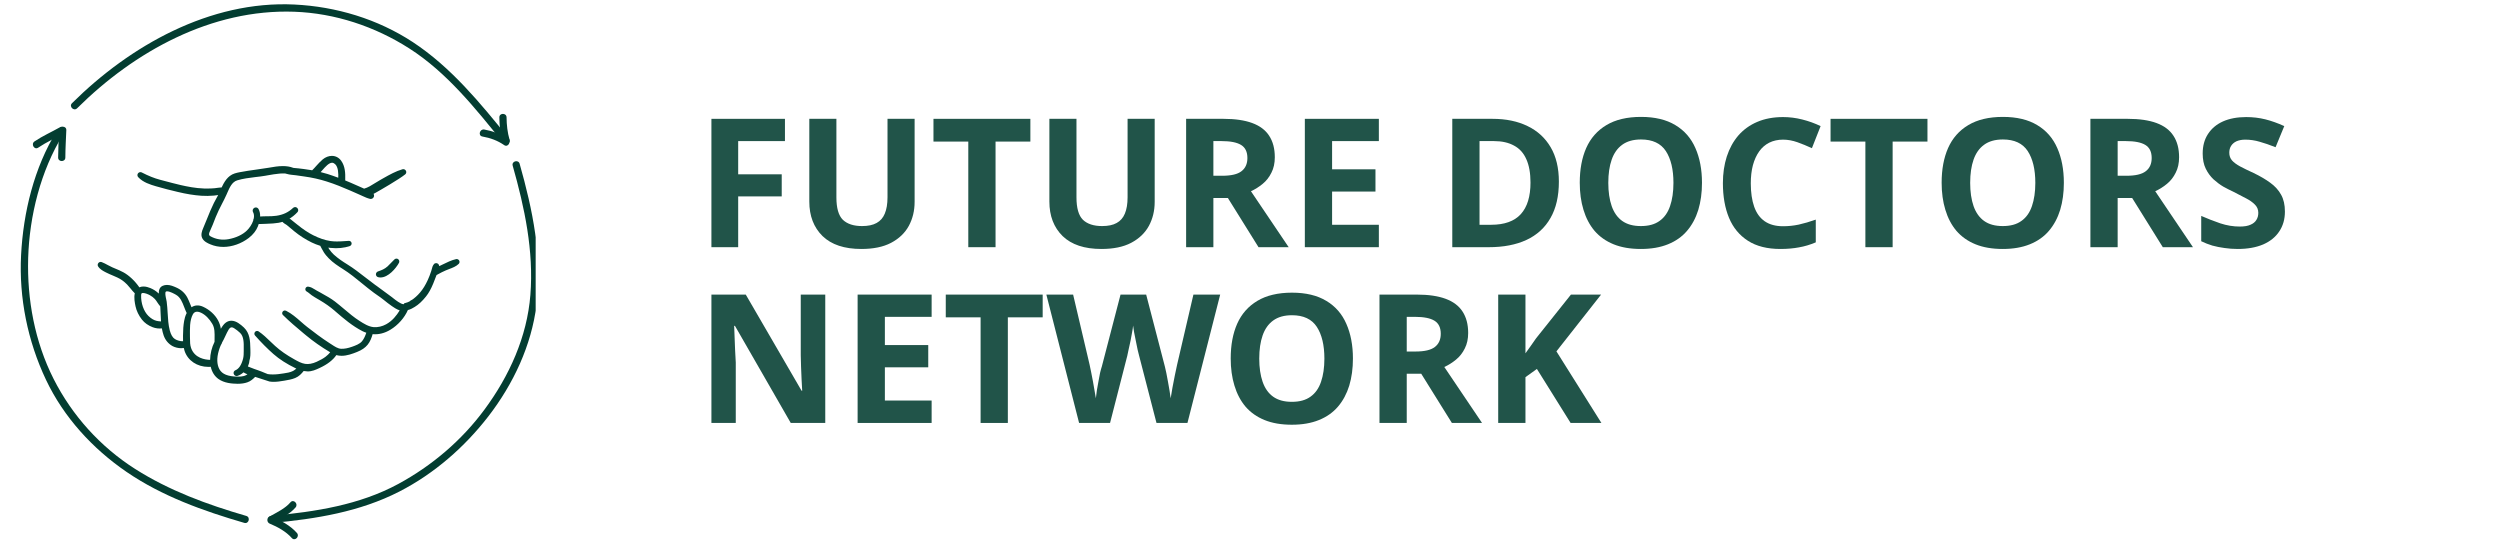 <?xml version="1.0" encoding="UTF-8"?>
<svg xmlns="http://www.w3.org/2000/svg" xmlns:xlink="http://www.w3.org/1999/xlink" width="323" zoomAndPan="magnify" viewBox="0 0 242.25 54" height="72" preserveAspectRatio="xMidYMid meet" version="1.0">
  <defs>
    <filter x="0%" y="0%" width="100%" height="100%" id="8a256e7a1d">
      <feColorMatrix values="0 0 0 0 1 0 0 0 0 1 0 0 0 0 1 0 0 0 1 0" color-interpolation-filters="sRGB"></feColorMatrix>
    </filter>
    <g></g>
    <mask id="8d4b945ed0">
      <g filter="url(#8a256e7a1d)">
        <rect x="-24.225" width="290.7" fill="#000000" y="-5.4" height="64.8" fill-opacity="0.88"></rect>
      </g>
    </mask>
    <clipPath id="bc49e864fc">
      <rect x="0" width="156" y="0" height="42"></rect>
    </clipPath>
    <clipPath id="ff7ecc9cec">
      <path d="M 25.949 15.512 L 51.906 15.512 L 51.906 50.738 L 25.949 50.738 Z M 25.949 15.512 " clip-rule="nonzero"></path>
    </clipPath>
    <clipPath id="8758ea5ed2">
      <path d="M 25.812 50 L 28.941 50 L 28.941 52.25 L 25.812 52.25 Z M 25.812 50 " clip-rule="nonzero"></path>
    </clipPath>
    <clipPath id="5ce30352f4">
      <path d="M 13 15.105 L 40 15.105 L 40 24 L 13 24 Z M 13 15.105 " clip-rule="nonzero"></path>
    </clipPath>
    <clipPath id="e1ac5d5c63">
      <path d="M 9.402 21 L 44.75 21 L 44.75 37 L 9.402 37 Z M 9.402 21 " clip-rule="nonzero"></path>
    </clipPath>
    <clipPath id="7d1d3eeb3e">
      <path d="M 9.402 20 L 44.75 20 L 44.75 37.199 L 9.402 37.199 Z M 9.402 20 " clip-rule="nonzero"></path>
    </clipPath>
  </defs>
  <g mask="url(#8d4b945ed0)">
    <g transform="matrix(1, 0, 0, 1, 67, 5)">
      <g clip-path="url(#bc49e864fc)">
        <g fill="#033d31" fill-opacity="1">
          <g transform="translate(0.374, 18.953)">
            <g>
              <path d="M 4.156 0 L 1.562 0 L 1.562 -12.438 L 8.688 -12.438 L 8.688 -10.281 L 4.156 -10.281 L 4.156 -7.062 L 8.375 -7.062 L 8.375 -4.922 L 4.156 -4.922 Z M 4.156 0 "></path>
            </g>
          </g>
        </g>
        <g fill="#033d31" fill-opacity="1">
          <g transform="translate(9.938, 18.953)">
            <g>
              <path d="M 11.688 -12.438 L 11.688 -4.391 C 11.688 -3.535 11.5 -2.758 11.125 -2.062 C 10.75 -1.375 10.176 -0.828 9.406 -0.422 C 8.645 -0.023 7.688 0.172 6.531 0.172 C 4.883 0.172 3.629 -0.242 2.766 -1.078 C 1.91 -1.922 1.484 -3.035 1.484 -4.422 L 1.484 -12.438 L 4.109 -12.438 L 4.109 -4.828 C 4.109 -3.797 4.316 -3.07 4.734 -2.656 C 5.16 -2.25 5.781 -2.047 6.594 -2.047 C 7.176 -2.047 7.645 -2.145 8 -2.344 C 8.363 -2.539 8.629 -2.844 8.797 -3.25 C 8.973 -3.664 9.062 -4.195 9.062 -4.844 L 9.062 -12.438 Z M 11.688 -12.438 "></path>
            </g>
          </g>
        </g>
        <g fill="#033d31" fill-opacity="1">
          <g transform="translate(23.109, 18.953)">
            <g>
              <path d="M 6.359 0 L 3.719 0 L 3.719 -10.234 L 0.344 -10.234 L 0.344 -12.438 L 9.734 -12.438 L 9.734 -10.234 L 6.359 -10.234 Z M 6.359 0 "></path>
            </g>
          </g>
        </g>
        <g fill="#033d31" fill-opacity="1">
          <g transform="translate(33.201, 18.953)">
            <g>
              <path d="M 11.688 -12.438 L 11.688 -4.391 C 11.688 -3.535 11.5 -2.758 11.125 -2.062 C 10.75 -1.375 10.176 -0.828 9.406 -0.422 C 8.645 -0.023 7.688 0.172 6.531 0.172 C 4.883 0.172 3.629 -0.242 2.766 -1.078 C 1.91 -1.922 1.484 -3.035 1.484 -4.422 L 1.484 -12.438 L 4.109 -12.438 L 4.109 -4.828 C 4.109 -3.797 4.316 -3.07 4.734 -2.656 C 5.16 -2.25 5.781 -2.047 6.594 -2.047 C 7.176 -2.047 7.645 -2.145 8 -2.344 C 8.363 -2.539 8.629 -2.844 8.797 -3.25 C 8.973 -3.664 9.062 -4.195 9.062 -4.844 L 9.062 -12.438 Z M 11.688 -12.438 "></path>
            </g>
          </g>
        </g>
        <g fill="#033d31" fill-opacity="1">
          <g transform="translate(46.373, 18.953)">
            <g>
              <path d="M 5.188 -12.438 C 6.312 -12.438 7.238 -12.301 7.969 -12.031 C 8.707 -11.758 9.254 -11.348 9.609 -10.797 C 9.973 -10.242 10.156 -9.551 10.156 -8.719 C 10.156 -8.145 10.047 -7.645 9.828 -7.219 C 9.617 -6.789 9.336 -6.43 8.984 -6.141 C 8.629 -5.848 8.25 -5.609 7.844 -5.422 L 11.5 0 L 8.578 0 L 5.609 -4.766 L 4.203 -4.766 L 4.203 0 L 1.562 0 L 1.562 -12.438 Z M 5 -10.281 L 4.203 -10.281 L 4.203 -6.922 L 5.047 -6.922 C 5.922 -6.922 6.547 -7.066 6.922 -7.359 C 7.305 -7.648 7.5 -8.078 7.5 -8.641 C 7.5 -9.234 7.297 -9.656 6.891 -9.906 C 6.484 -10.156 5.852 -10.281 5 -10.281 Z M 5 -10.281 "></path>
            </g>
          </g>
        </g>
        <g fill="#033d31" fill-opacity="1">
          <g transform="translate(57.877, 18.953)">
            <g>
              <path d="M 8.734 0 L 1.562 0 L 1.562 -12.438 L 8.734 -12.438 L 8.734 -10.281 L 4.203 -10.281 L 4.203 -7.547 L 8.406 -7.547 L 8.406 -5.391 L 4.203 -5.391 L 4.203 -2.172 L 8.734 -2.172 Z M 8.734 0 "></path>
            </g>
          </g>
        </g>
        <g fill="#033d31" fill-opacity="1">
          <g transform="translate(67.637, 18.953)">
            <g></g>
          </g>
        </g>
        <g fill="#033d31" fill-opacity="1">
          <g transform="translate(72.164, 18.953)">
            <g>
              <path d="M 11.891 -6.344 C 11.891 -4.938 11.617 -3.766 11.078 -2.828 C 10.547 -1.891 9.77 -1.18 8.75 -0.703 C 7.738 -0.234 6.52 0 5.094 0 L 1.562 0 L 1.562 -12.438 L 5.469 -12.438 C 6.77 -12.438 7.898 -12.203 8.859 -11.734 C 9.816 -11.273 10.562 -10.594 11.094 -9.688 C 11.625 -8.789 11.891 -7.676 11.891 -6.344 Z M 9.141 -6.266 C 9.141 -7.18 9.004 -7.938 8.734 -8.531 C 8.473 -9.125 8.078 -9.562 7.547 -9.844 C 7.023 -10.133 6.379 -10.281 5.609 -10.281 L 4.203 -10.281 L 4.203 -2.172 L 5.328 -2.172 C 6.617 -2.172 7.578 -2.516 8.203 -3.203 C 8.828 -3.891 9.141 -4.91 9.141 -6.266 Z M 9.141 -6.266 "></path>
            </g>
          </g>
        </g>
        <g fill="#033d31" fill-opacity="1">
          <g transform="translate(85.063, 18.953)">
            <g>
              <path d="M 12.859 -6.234 C 12.859 -5.273 12.738 -4.398 12.5 -3.609 C 12.258 -2.828 11.895 -2.148 11.406 -1.578 C 10.926 -1.016 10.312 -0.582 9.562 -0.281 C 8.82 0.02 7.945 0.172 6.938 0.172 C 5.914 0.172 5.035 0.02 4.297 -0.281 C 3.555 -0.582 2.941 -1.016 2.453 -1.578 C 1.973 -2.148 1.613 -2.832 1.375 -3.625 C 1.133 -4.414 1.016 -5.289 1.016 -6.25 C 1.016 -7.539 1.223 -8.66 1.641 -9.609 C 2.066 -10.566 2.719 -11.305 3.594 -11.828 C 4.477 -12.359 5.598 -12.625 6.953 -12.625 C 8.297 -12.625 9.406 -12.359 10.281 -11.828 C 11.156 -11.305 11.801 -10.566 12.219 -9.609 C 12.645 -8.648 12.859 -7.523 12.859 -6.234 Z M 3.781 -6.234 C 3.781 -5.367 3.891 -4.617 4.109 -3.984 C 4.328 -3.359 4.664 -2.879 5.125 -2.547 C 5.594 -2.211 6.195 -2.047 6.938 -2.047 C 7.688 -2.047 8.289 -2.211 8.75 -2.547 C 9.219 -2.879 9.555 -3.359 9.766 -3.984 C 9.984 -4.617 10.094 -5.367 10.094 -6.234 C 10.094 -7.535 9.848 -8.562 9.359 -9.312 C 8.867 -10.062 8.066 -10.438 6.953 -10.438 C 6.203 -10.438 5.594 -10.266 5.125 -9.922 C 4.664 -9.586 4.328 -9.109 4.109 -8.484 C 3.891 -7.859 3.781 -7.109 3.781 -6.234 Z M 3.781 -6.234 "></path>
            </g>
          </g>
        </g>
        <g fill="#033d31" fill-opacity="1">
          <g transform="translate(98.933, 18.953)">
            <g>
              <path d="M 6.844 -10.422 C 6.344 -10.422 5.895 -10.32 5.5 -10.125 C 5.113 -9.926 4.789 -9.645 4.531 -9.281 C 4.27 -8.914 4.066 -8.469 3.922 -7.938 C 3.785 -7.414 3.719 -6.832 3.719 -6.188 C 3.719 -5.301 3.828 -4.547 4.047 -3.922 C 4.266 -3.305 4.602 -2.836 5.062 -2.516 C 5.531 -2.191 6.125 -2.031 6.844 -2.031 C 7.352 -2.031 7.859 -2.082 8.359 -2.188 C 8.867 -2.301 9.422 -2.461 10.016 -2.672 L 10.016 -0.469 C 9.473 -0.238 8.93 -0.078 8.391 0.016 C 7.859 0.117 7.258 0.172 6.594 0.172 C 5.312 0.172 4.258 -0.094 3.438 -0.625 C 2.613 -1.156 2.004 -1.895 1.609 -2.844 C 1.211 -3.801 1.016 -4.922 1.016 -6.203 C 1.016 -7.141 1.141 -8 1.391 -8.781 C 1.648 -9.57 2.023 -10.254 2.516 -10.828 C 3.016 -11.398 3.625 -11.836 4.344 -12.141 C 5.07 -12.453 5.906 -12.609 6.844 -12.609 C 7.469 -12.609 8.086 -12.531 8.703 -12.375 C 9.328 -12.219 9.922 -12.004 10.484 -11.734 L 9.641 -9.594 C 9.172 -9.812 8.703 -10.004 8.234 -10.172 C 7.766 -10.336 7.301 -10.422 6.844 -10.422 Z M 6.844 -10.422 "></path>
            </g>
          </g>
        </g>
        <g fill="#033d31" fill-opacity="1">
          <g transform="translate(110.037, 18.953)">
            <g>
              <path d="M 6.359 0 L 3.719 0 L 3.719 -10.234 L 0.344 -10.234 L 0.344 -12.438 L 9.734 -12.438 L 9.734 -10.234 L 6.359 -10.234 Z M 6.359 0 "></path>
            </g>
          </g>
        </g>
        <g fill="#033d31" fill-opacity="1">
          <g transform="translate(120.129, 18.953)">
            <g>
              <path d="M 12.859 -6.234 C 12.859 -5.273 12.738 -4.398 12.5 -3.609 C 12.258 -2.828 11.895 -2.148 11.406 -1.578 C 10.926 -1.016 10.312 -0.582 9.562 -0.281 C 8.82 0.02 7.945 0.172 6.938 0.172 C 5.914 0.172 5.035 0.02 4.297 -0.281 C 3.555 -0.582 2.941 -1.016 2.453 -1.578 C 1.973 -2.148 1.613 -2.832 1.375 -3.625 C 1.133 -4.414 1.016 -5.289 1.016 -6.25 C 1.016 -7.539 1.223 -8.66 1.641 -9.609 C 2.066 -10.566 2.719 -11.305 3.594 -11.828 C 4.477 -12.359 5.598 -12.625 6.953 -12.625 C 8.297 -12.625 9.406 -12.359 10.281 -11.828 C 11.156 -11.305 11.801 -10.566 12.219 -9.609 C 12.645 -8.648 12.859 -7.523 12.859 -6.234 Z M 3.781 -6.234 C 3.781 -5.367 3.891 -4.617 4.109 -3.984 C 4.328 -3.359 4.664 -2.879 5.125 -2.547 C 5.594 -2.211 6.195 -2.047 6.938 -2.047 C 7.688 -2.047 8.289 -2.211 8.75 -2.547 C 9.219 -2.879 9.555 -3.359 9.766 -3.984 C 9.984 -4.617 10.094 -5.367 10.094 -6.234 C 10.094 -7.535 9.848 -8.562 9.359 -9.312 C 8.867 -10.062 8.066 -10.438 6.953 -10.438 C 6.203 -10.438 5.594 -10.266 5.125 -9.922 C 4.664 -9.586 4.328 -9.109 4.109 -8.484 C 3.891 -7.859 3.781 -7.109 3.781 -6.234 Z M 3.781 -6.234 "></path>
            </g>
          </g>
        </g>
        <g fill="#033d31" fill-opacity="1">
          <g transform="translate(133.998, 18.953)">
            <g>
              <path d="M 5.188 -12.438 C 6.312 -12.438 7.238 -12.301 7.969 -12.031 C 8.707 -11.758 9.254 -11.348 9.609 -10.797 C 9.973 -10.242 10.156 -9.551 10.156 -8.719 C 10.156 -8.145 10.047 -7.645 9.828 -7.219 C 9.617 -6.789 9.336 -6.43 8.984 -6.141 C 8.629 -5.848 8.25 -5.609 7.844 -5.422 L 11.5 0 L 8.578 0 L 5.609 -4.766 L 4.203 -4.766 L 4.203 0 L 1.562 0 L 1.562 -12.438 Z M 5 -10.281 L 4.203 -10.281 L 4.203 -6.922 L 5.047 -6.922 C 5.922 -6.922 6.547 -7.066 6.922 -7.359 C 7.305 -7.648 7.5 -8.078 7.5 -8.641 C 7.5 -9.234 7.297 -9.656 6.891 -9.906 C 6.484 -10.156 5.852 -10.281 5 -10.281 Z M 5 -10.281 "></path>
            </g>
          </g>
        </g>
        <g fill="#033d31" fill-opacity="1">
          <g transform="translate(145.502, 18.953)">
            <g>
              <path d="M 8.906 -3.453 C 8.906 -2.711 8.723 -2.07 8.359 -1.531 C 8.004 -0.988 7.484 -0.566 6.797 -0.266 C 6.117 0.023 5.297 0.172 4.328 0.172 C 3.891 0.172 3.461 0.141 3.047 0.078 C 2.641 0.023 2.25 -0.051 1.875 -0.156 C 1.5 -0.27 1.141 -0.41 0.797 -0.578 L 0.797 -3.031 C 1.391 -2.77 2.004 -2.531 2.641 -2.312 C 3.273 -2.102 3.906 -2 4.531 -2 C 4.957 -2 5.301 -2.055 5.562 -2.172 C 5.832 -2.285 6.023 -2.441 6.141 -2.641 C 6.266 -2.836 6.328 -3.066 6.328 -3.328 C 6.328 -3.641 6.219 -3.906 6 -4.125 C 5.789 -4.344 5.504 -4.547 5.141 -4.734 C 4.773 -4.93 4.363 -5.145 3.906 -5.375 C 3.613 -5.508 3.297 -5.672 2.953 -5.859 C 2.617 -6.055 2.297 -6.297 1.984 -6.578 C 1.68 -6.867 1.43 -7.211 1.234 -7.609 C 1.035 -8.016 0.938 -8.504 0.938 -9.078 C 0.938 -9.816 1.109 -10.445 1.453 -10.969 C 1.797 -11.5 2.281 -11.906 2.906 -12.188 C 3.539 -12.469 4.289 -12.609 5.156 -12.609 C 5.801 -12.609 6.414 -12.535 7 -12.391 C 7.594 -12.242 8.207 -12.023 8.844 -11.734 L 8 -9.688 C 7.426 -9.914 6.91 -10.094 6.453 -10.219 C 6.004 -10.352 5.539 -10.422 5.062 -10.422 C 4.738 -10.422 4.457 -10.367 4.219 -10.266 C 3.988 -10.16 3.812 -10.008 3.688 -9.812 C 3.57 -9.625 3.516 -9.406 3.516 -9.156 C 3.516 -8.863 3.602 -8.613 3.781 -8.406 C 3.957 -8.207 4.219 -8.016 4.562 -7.828 C 4.914 -7.641 5.352 -7.426 5.875 -7.188 C 6.508 -6.883 7.051 -6.566 7.5 -6.234 C 7.945 -5.91 8.289 -5.531 8.531 -5.094 C 8.781 -4.656 8.906 -4.109 8.906 -3.453 Z M 8.906 -3.453 "></path>
            </g>
          </g>
        </g>
        <g fill="#033d31" fill-opacity="1">
          <g transform="translate(0.374, 35.984)">
            <g>
              <path d="M 12.594 0 L 9.25 0 L 3.844 -9.406 L 3.766 -9.406 C 3.785 -9.02 3.801 -8.625 3.812 -8.219 C 3.832 -7.82 3.848 -7.426 3.859 -7.031 C 3.879 -6.645 3.898 -6.254 3.922 -5.859 L 3.922 0 L 1.562 0 L 1.562 -12.438 L 4.891 -12.438 L 10.297 -3.125 L 10.359 -3.125 C 10.336 -3.508 10.316 -3.891 10.297 -4.266 C 10.285 -4.648 10.27 -5.031 10.25 -5.406 C 10.238 -5.789 10.227 -6.172 10.219 -6.547 L 10.219 -12.438 L 12.594 -12.438 Z M 12.594 0 "></path>
            </g>
          </g>
        </g>
        <g fill="#033d31" fill-opacity="1">
          <g transform="translate(14.541, 35.984)">
            <g>
              <path d="M 8.734 0 L 1.562 0 L 1.562 -12.438 L 8.734 -12.438 L 8.734 -10.281 L 4.203 -10.281 L 4.203 -7.547 L 8.406 -7.547 L 8.406 -5.391 L 4.203 -5.391 L 4.203 -2.172 L 8.734 -2.172 Z M 8.734 0 "></path>
            </g>
          </g>
        </g>
        <g fill="#033d31" fill-opacity="1">
          <g transform="translate(24.301, 35.984)">
            <g>
              <path d="M 6.359 0 L 3.719 0 L 3.719 -10.234 L 0.344 -10.234 L 0.344 -12.438 L 9.734 -12.438 L 9.734 -10.234 L 6.359 -10.234 Z M 6.359 0 "></path>
            </g>
          </g>
        </g>
        <g fill="#033d31" fill-opacity="1">
          <g transform="translate(34.392, 35.984)">
            <g>
              <path d="M 16.844 -12.438 L 13.672 0 L 10.672 0 L 8.984 -6.531 C 8.953 -6.656 8.906 -6.844 8.844 -7.094 C 8.789 -7.352 8.734 -7.633 8.672 -7.938 C 8.609 -8.238 8.551 -8.523 8.5 -8.797 C 8.457 -9.066 8.426 -9.281 8.406 -9.438 C 8.395 -9.281 8.363 -9.066 8.312 -8.797 C 8.27 -8.535 8.219 -8.254 8.156 -7.953 C 8.094 -7.648 8.031 -7.367 7.969 -7.109 C 7.914 -6.848 7.875 -6.648 7.844 -6.516 L 6.172 0 L 3.172 0 L 0 -12.438 L 2.594 -12.438 L 4.188 -5.656 C 4.227 -5.445 4.281 -5.195 4.344 -4.906 C 4.406 -4.625 4.461 -4.328 4.516 -4.016 C 4.578 -3.711 4.629 -3.414 4.672 -3.125 C 4.723 -2.844 4.766 -2.598 4.797 -2.391 C 4.816 -2.609 4.848 -2.859 4.891 -3.141 C 4.941 -3.43 4.992 -3.723 5.047 -4.016 C 5.098 -4.316 5.148 -4.594 5.203 -4.844 C 5.266 -5.102 5.32 -5.312 5.375 -5.469 L 7.188 -12.438 L 9.672 -12.438 L 11.484 -5.469 C 11.523 -5.312 11.57 -5.102 11.625 -4.844 C 11.676 -4.594 11.727 -4.316 11.781 -4.016 C 11.844 -3.711 11.895 -3.414 11.938 -3.125 C 11.988 -2.844 12.023 -2.598 12.047 -2.391 C 12.086 -2.672 12.145 -3.016 12.219 -3.422 C 12.289 -3.828 12.367 -4.227 12.453 -4.625 C 12.535 -5.031 12.609 -5.375 12.672 -5.656 L 14.25 -12.438 Z M 16.844 -12.438 "></path>
            </g>
          </g>
        </g>
        <g fill="#033d31" fill-opacity="1">
          <g transform="translate(51.24, 35.984)">
            <g>
              <path d="M 12.859 -6.234 C 12.859 -5.273 12.738 -4.398 12.5 -3.609 C 12.258 -2.828 11.895 -2.148 11.406 -1.578 C 10.926 -1.016 10.312 -0.582 9.562 -0.281 C 8.82 0.02 7.945 0.172 6.938 0.172 C 5.914 0.172 5.035 0.02 4.297 -0.281 C 3.555 -0.582 2.941 -1.016 2.453 -1.578 C 1.973 -2.148 1.613 -2.832 1.375 -3.625 C 1.133 -4.414 1.016 -5.289 1.016 -6.25 C 1.016 -7.539 1.223 -8.66 1.641 -9.609 C 2.066 -10.566 2.719 -11.305 3.594 -11.828 C 4.477 -12.359 5.598 -12.625 6.953 -12.625 C 8.297 -12.625 9.406 -12.359 10.281 -11.828 C 11.156 -11.305 11.801 -10.566 12.219 -9.609 C 12.645 -8.648 12.859 -7.523 12.859 -6.234 Z M 3.781 -6.234 C 3.781 -5.367 3.891 -4.617 4.109 -3.984 C 4.328 -3.359 4.664 -2.879 5.125 -2.547 C 5.594 -2.211 6.195 -2.047 6.938 -2.047 C 7.688 -2.047 8.289 -2.211 8.75 -2.547 C 9.219 -2.879 9.555 -3.359 9.766 -3.984 C 9.984 -4.617 10.094 -5.367 10.094 -6.234 C 10.094 -7.535 9.848 -8.562 9.359 -9.312 C 8.867 -10.062 8.066 -10.438 6.953 -10.438 C 6.203 -10.438 5.594 -10.266 5.125 -9.922 C 4.664 -9.586 4.328 -9.109 4.109 -8.484 C 3.891 -7.859 3.781 -7.109 3.781 -6.234 Z M 3.781 -6.234 "></path>
            </g>
          </g>
        </g>
        <g fill="#033d31" fill-opacity="1">
          <g transform="translate(65.11, 35.984)">
            <g>
              <path d="M 5.188 -12.438 C 6.312 -12.438 7.238 -12.301 7.969 -12.031 C 8.707 -11.758 9.254 -11.348 9.609 -10.797 C 9.973 -10.242 10.156 -9.551 10.156 -8.719 C 10.156 -8.145 10.047 -7.645 9.828 -7.219 C 9.617 -6.789 9.336 -6.43 8.984 -6.141 C 8.629 -5.848 8.25 -5.609 7.844 -5.422 L 11.5 0 L 8.578 0 L 5.609 -4.766 L 4.203 -4.766 L 4.203 0 L 1.562 0 L 1.562 -12.438 Z M 5 -10.281 L 4.203 -10.281 L 4.203 -6.922 L 5.047 -6.922 C 5.922 -6.922 6.547 -7.066 6.922 -7.359 C 7.305 -7.648 7.5 -8.078 7.5 -8.641 C 7.5 -9.234 7.297 -9.656 6.891 -9.906 C 6.484 -10.156 5.852 -10.281 5 -10.281 Z M 5 -10.281 "></path>
            </g>
          </g>
        </g>
        <g fill="#033d31" fill-opacity="1">
          <g transform="translate(76.614, 35.984)">
            <g>
              <path d="M 11.562 0 L 8.578 0 L 5.312 -5.234 L 4.203 -4.438 L 4.203 0 L 1.562 0 L 1.562 -12.438 L 4.203 -12.438 L 4.203 -6.75 C 4.379 -6.988 4.551 -7.227 4.719 -7.469 C 4.883 -7.719 5.055 -7.961 5.234 -8.203 L 8.609 -12.438 L 11.531 -12.438 L 7.203 -6.938 Z M 11.562 0 "></path>
            </g>
          </g>
        </g>
      </g>
    </g>
  </g>
  <path fill="#033d31" d="M 7.473 10.492 C 13.031 4.977 20.496 0.855 28.512 1.137 C 32.465 1.277 36.32 2.562 39.645 4.684 C 43.297 7.012 46.102 10.543 48.789 13.879 C 49.074 14.23 49.566 13.73 49.285 13.383 C 46.539 9.977 43.691 6.504 40 4.078 C 36.59 1.84 32.57 0.633 28.512 0.438 C 20.359 0.047 12.605 4.41 6.977 10 C 6.656 10.316 7.152 10.812 7.473 10.492 " fill-opacity="1" fill-rule="nonzero"></path>
  <path fill="#033d31" d="M 48.387 11.375 C 48.395 12.172 48.48 12.957 48.699 13.723 C 48.824 14.156 49.5 13.973 49.375 13.535 C 49.172 12.828 49.094 12.109 49.086 11.375 C 49.082 10.922 48.383 10.922 48.387 11.375 " fill-opacity="1" fill-rule="nonzero"></path>
  <path fill="#033d31" d="M 49.211 13.461 C 48.523 12.98 47.746 12.699 46.926 12.551 C 46.484 12.473 46.297 13.145 46.738 13.227 C 47.508 13.363 48.215 13.617 48.855 14.062 C 49.227 14.32 49.578 13.715 49.211 13.461 " fill-opacity="1" fill-rule="nonzero"></path>
  <g clip-path="url(#ff7ecc9cec)">
    <path fill="#033d31" d="M 49.68 16.055 C 50.836 20.133 51.727 24.309 51.395 28.57 C 51.074 32.648 49.348 36.441 46.934 39.703 C 44.734 42.68 41.84 45.137 38.594 46.895 C 34.824 48.938 30.543 49.59 26.328 49.98 C 25.883 50.02 25.879 50.723 26.328 50.68 C 30.598 50.285 34.848 49.605 38.703 47.629 C 42.074 45.898 45.008 43.336 47.32 40.348 C 49.738 37.215 51.5 33.484 51.988 29.535 C 52.566 24.898 51.613 20.312 50.352 15.867 C 50.23 15.434 49.555 15.617 49.68 16.055 " fill-opacity="1" fill-rule="nonzero"></path>
  </g>
  <path fill="#033d31" d="M 26.523 50.633 C 27.258 50.203 28.078 49.828 28.641 49.168 C 28.934 48.824 28.441 48.328 28.148 48.672 C 27.621 49.285 26.855 49.629 26.168 50.027 C 25.777 50.254 26.133 50.859 26.523 50.633 " fill-opacity="1" fill-rule="nonzero"></path>
  <g clip-path="url(#8758ea5ed2)">
    <path fill="#033d31" d="M 26.141 50.742 C 26.91 51.059 27.723 51.508 28.277 52.137 C 28.578 52.477 29.07 51.98 28.773 51.645 C 28.133 50.918 27.207 50.426 26.324 50.066 C 25.906 49.895 25.727 50.574 26.141 50.742 " fill-opacity="1" fill-rule="nonzero"></path>
  </g>
  <path fill="#033d31" d="M 23.863 49.992 C 20.098 48.898 16.398 47.547 13.078 45.43 C 9.719 43.289 6.988 40.262 5.191 36.711 C 3.371 33.113 2.613 29.012 2.73 25.004 C 2.852 20.914 3.941 16.551 6.098 13.055 C 6.336 12.668 5.73 12.316 5.492 12.703 C 3.301 16.254 2.258 20.574 2.043 24.719 C 1.828 28.863 2.684 33.066 4.461 36.812 C 6.18 40.434 8.969 43.473 12.262 45.727 C 15.703 48.082 19.703 49.512 23.676 50.668 C 24.109 50.793 24.297 50.117 23.863 49.992 " fill-opacity="1" fill-rule="nonzero"></path>
  <path fill="#033d31" d="M 3.699 14.309 C 4.488 13.777 5.336 13.402 6.16 12.934 C 6.555 12.715 6.199 12.109 5.809 12.332 C 4.984 12.797 4.133 13.172 3.344 13.703 C 2.973 13.953 3.32 14.562 3.699 14.309 " fill-opacity="1" fill-rule="nonzero"></path>
  <path fill="#033d31" d="M 5.727 12.613 C 5.691 13.5 5.637 14.379 5.633 15.266 C 5.633 15.719 6.332 15.719 6.332 15.266 C 6.336 14.379 6.391 13.5 6.426 12.613 C 6.445 12.164 5.746 12.164 5.727 12.613 " fill-opacity="1" fill-rule="nonzero"></path>
  <g clip-path="url(#5ce30352f4)">
    <path fill="#033d31" d="M 33.008 17.324 C 33.004 17.402 33 17.48 32.988 17.555 C 32.559 17.387 32.121 17.227 31.676 17.09 C 31.324 16.977 30.973 16.887 30.617 16.812 C 30.742 16.688 30.859 16.559 30.969 16.438 C 31.375 15.992 32 15.152 32.633 15.734 C 33.035 16.102 33.031 16.824 33.008 17.324 Z M 39.062 16.629 C 38.328 16.84 37.617 17.281 36.949 17.648 C 36.406 17.949 35.871 18.387 35.262 18.527 C 35.199 18.5 35.137 18.473 35.074 18.445 C 34.688 18.266 34.293 18.094 33.898 17.926 C 33.668 17.828 33.434 17.73 33.199 17.637 C 33.211 17.555 33.219 17.469 33.219 17.383 C 33.234 16.816 33.215 16.188 32.871 15.711 C 32.504 15.207 31.867 15.258 31.43 15.621 C 31.023 15.957 30.711 16.406 30.32 16.754 C 30.023 16.699 29.719 16.652 29.414 16.609 C 29.066 16.566 28.719 16.531 28.367 16.496 C 28.352 16.484 28.332 16.477 28.316 16.477 C 27.613 16.203 26.754 16.367 26.047 16.488 C 25.125 16.648 24.188 16.738 23.27 16.918 C 22.969 16.98 22.66 17.043 22.414 17.234 C 22.172 17.422 22.004 17.668 21.855 17.934 C 21.77 18.086 21.695 18.246 21.625 18.406 C 21.617 18.402 21.609 18.398 21.598 18.398 C 21.348 18.383 21.082 18.445 20.828 18.469 C 20.477 18.508 20.121 18.512 19.77 18.5 C 18.988 18.48 18.219 18.336 17.461 18.16 C 16.781 18.004 16.105 17.82 15.434 17.641 C 14.789 17.469 14.223 17.223 13.633 16.922 C 13.578 16.895 13.523 16.961 13.566 17.008 C 13.973 17.453 14.609 17.652 15.172 17.82 C 15.863 18.027 16.574 18.199 17.277 18.371 C 18.02 18.551 18.773 18.684 19.535 18.734 C 19.926 18.762 20.32 18.754 20.711 18.719 C 20.984 18.695 21.262 18.633 21.535 18.609 C 21.512 18.66 21.492 18.715 21.469 18.766 C 21.309 19.117 21.098 19.441 20.926 19.785 C 20.535 20.578 20.246 21.422 19.891 22.23 C 19.797 22.445 19.691 22.742 19.805 22.973 C 19.934 23.227 20.227 23.355 20.477 23.461 C 21.637 23.953 22.992 23.613 23.965 22.867 C 24.312 22.602 24.605 22.258 24.77 21.852 C 24.816 21.73 24.863 21.598 24.898 21.461 C 25.254 21.488 25.625 21.453 25.98 21.441 C 26.305 21.434 26.625 21.414 26.945 21.359 C 27.602 21.246 28.195 20.895 28.641 20.41 C 28.695 20.352 28.613 20.266 28.555 20.32 C 28.047 20.801 27.488 21.043 26.801 21.141 C 26.191 21.23 25.551 21.148 24.945 21.246 C 24.996 20.941 24.988 20.629 24.848 20.371 C 24.805 20.293 24.684 20.363 24.727 20.441 C 24.863 20.699 24.875 20.988 24.809 21.277 C 24.773 21.301 24.766 21.344 24.781 21.383 C 24.652 21.82 24.363 22.234 24.086 22.504 C 23.578 23 22.871 23.281 22.184 23.406 C 21.531 23.523 20.891 23.43 20.309 23.117 C 19.859 22.875 20.027 22.492 20.207 22.113 C 20.391 21.734 20.531 21.336 20.688 20.941 C 20.988 20.184 21.406 19.492 21.738 18.75 C 21.996 18.176 22.254 17.453 22.914 17.25 C 23.797 16.98 24.758 16.953 25.664 16.797 C 26.137 16.719 26.605 16.625 27.082 16.586 C 27.277 16.57 27.473 16.57 27.668 16.578 C 27.867 16.621 28.062 16.688 28.266 16.703 C 28.676 16.734 29.09 16.809 29.496 16.867 C 30.254 16.969 30.988 17.129 31.723 17.359 C 32.496 17.605 33.246 17.91 33.992 18.23 C 34.348 18.387 34.703 18.547 35.055 18.703 C 35.332 18.824 35.609 18.973 35.906 19.039 C 36.008 19.062 36.051 18.938 35.973 18.883 C 35.895 18.824 35.809 18.777 35.723 18.73 C 35.953 18.66 36.18 18.527 36.379 18.422 C 36.637 18.281 38.547 17.176 39.113 16.715 C 39.156 16.68 39.113 16.613 39.062 16.629 " fill-opacity="1" fill-rule="nonzero"></path>
    <path fill="#033d31" d="M 31.07 16.676 C 31.305 16.734 31.527 16.797 31.746 16.863 C 32.074 16.969 32.414 17.086 32.777 17.223 C 32.793 16.863 32.793 16.199 32.473 15.906 C 32.375 15.816 32.277 15.77 32.176 15.77 C 31.875 15.77 31.523 16.164 31.27 16.453 C 31.227 16.504 31.184 16.551 31.145 16.594 L 31.098 16.645 C 31.09 16.652 31.078 16.664 31.07 16.676 Z M 21.641 23.926 C 21.199 23.926 20.773 23.844 20.383 23.676 C 20.137 23.574 19.766 23.414 19.594 23.074 C 19.438 22.758 19.566 22.391 19.676 22.137 C 19.812 21.824 19.941 21.504 20.066 21.191 C 20.266 20.691 20.473 20.176 20.719 19.684 C 20.793 19.531 20.875 19.379 20.957 19.238 C 21.02 19.121 21.082 19.012 21.141 18.898 C 21.008 18.918 20.871 18.941 20.734 18.953 C 20.316 18.988 19.91 18.996 19.516 18.969 C 18.797 18.918 18.047 18.797 17.223 18.598 C 16.527 18.43 15.809 18.258 15.105 18.047 C 14.578 17.891 13.859 17.676 13.391 17.164 C 13.316 17.082 13.293 16.957 13.34 16.855 C 13.387 16.75 13.492 16.68 13.605 16.68 C 13.652 16.68 13.695 16.691 13.738 16.711 C 14.398 17.051 14.941 17.266 15.492 17.414 L 15.891 17.52 C 16.422 17.66 16.973 17.809 17.512 17.934 C 18.133 18.074 18.949 18.242 19.773 18.266 C 19.879 18.27 19.98 18.27 20.086 18.27 C 20.348 18.27 20.586 18.258 20.805 18.238 C 20.883 18.23 20.961 18.219 21.039 18.207 C 21.18 18.188 21.328 18.168 21.477 18.164 C 21.531 18.051 21.586 17.934 21.648 17.82 C 21.844 17.469 22.035 17.23 22.27 17.051 C 22.562 16.82 22.914 16.75 23.223 16.688 C 23.758 16.582 24.301 16.508 24.828 16.434 C 25.215 16.379 25.617 16.324 26.008 16.258 L 26.082 16.246 C 26.492 16.172 26.957 16.094 27.414 16.094 C 27.781 16.094 28.094 16.145 28.375 16.25 C 28.395 16.254 28.418 16.258 28.438 16.27 C 28.762 16.297 29.105 16.332 29.445 16.379 C 29.727 16.414 29.988 16.457 30.25 16.5 C 30.387 16.371 30.516 16.223 30.652 16.07 C 30.848 15.855 31.047 15.633 31.277 15.441 C 31.539 15.227 31.852 15.105 32.16 15.105 C 32.523 15.105 32.84 15.273 33.059 15.574 C 33.449 16.113 33.469 16.793 33.453 17.387 C 33.453 17.422 33.453 17.453 33.449 17.484 C 33.645 17.566 33.824 17.641 33.992 17.711 C 34.453 17.906 34.828 18.074 35.172 18.23 C 35.207 18.246 35.246 18.262 35.281 18.281 C 35.648 18.18 36.004 17.957 36.348 17.738 C 36.508 17.641 36.672 17.535 36.836 17.445 C 36.945 17.383 37.059 17.32 37.172 17.254 C 37.754 16.926 38.359 16.586 39 16.402 C 39.023 16.395 39.051 16.391 39.078 16.391 C 39.199 16.391 39.309 16.469 39.352 16.586 C 39.391 16.699 39.355 16.824 39.262 16.898 C 38.68 17.371 36.754 18.48 36.488 18.625 L 36.422 18.664 C 36.352 18.703 36.277 18.742 36.195 18.785 C 36.246 18.863 36.262 18.965 36.23 19.059 C 36.188 19.188 36.066 19.277 35.93 19.277 C 35.906 19.277 35.879 19.273 35.855 19.27 C 35.598 19.211 35.367 19.102 35.141 19 C 35.082 18.973 35.02 18.945 34.961 18.918 C 34.84 18.863 34.723 18.812 34.602 18.758 C 34.367 18.652 34.133 18.547 33.898 18.449 C 33.242 18.164 32.461 17.84 31.652 17.586 C 30.949 17.363 30.234 17.203 29.465 17.098 C 29.348 17.082 29.227 17.062 29.109 17.047 C 28.824 17.004 28.531 16.961 28.25 16.938 C 28.09 16.926 27.949 16.891 27.809 16.855 C 27.754 16.84 27.695 16.824 27.637 16.812 C 27.441 16.805 27.266 16.805 27.102 16.82 C 26.723 16.852 26.336 16.918 25.965 16.984 C 25.879 17 25.789 17.016 25.703 17.031 C 25.383 17.086 25.055 17.125 24.734 17.16 C 24.148 17.234 23.539 17.305 22.984 17.477 C 22.484 17.629 22.25 18.168 22.023 18.688 C 22 18.742 21.977 18.793 21.953 18.848 C 21.809 19.172 21.648 19.488 21.488 19.793 C 21.285 20.191 21.074 20.605 20.906 21.027 C 20.867 21.133 20.824 21.234 20.785 21.336 C 20.676 21.625 20.559 21.926 20.422 22.215 C 20.191 22.699 20.211 22.797 20.418 22.91 C 20.945 23.195 21.535 23.285 22.141 23.176 C 22.871 23.043 23.504 22.746 23.926 22.336 C 24.141 22.129 24.41 21.766 24.539 21.371 C 24.535 21.297 24.551 21.227 24.59 21.168 C 24.637 20.93 24.613 20.723 24.52 20.551 C 24.469 20.457 24.473 20.344 24.527 20.254 C 24.582 20.16 24.684 20.102 24.793 20.102 C 24.902 20.102 25 20.16 25.055 20.262 C 25.164 20.465 25.215 20.703 25.207 20.98 C 25.438 20.961 25.672 20.957 25.898 20.957 C 26.199 20.953 26.488 20.953 26.766 20.91 C 27.438 20.812 27.938 20.578 28.395 20.148 C 28.449 20.098 28.523 20.066 28.598 20.066 C 28.715 20.066 28.82 20.141 28.871 20.25 C 28.918 20.359 28.898 20.48 28.816 20.566 C 28.316 21.109 27.668 21.473 26.984 21.59 C 26.621 21.652 26.262 21.668 25.988 21.676 C 25.887 21.68 25.789 21.684 25.691 21.691 C 25.527 21.699 25.359 21.707 25.195 21.707 C 25.152 21.707 25.109 21.707 25.07 21.703 C 25.047 21.781 25.02 21.859 24.988 21.938 C 24.824 22.352 24.52 22.738 24.109 23.055 C 23.387 23.609 22.488 23.926 21.641 23.926 " fill-opacity="1" fill-rule="nonzero"></path>
  </g>
  <g clip-path="url(#e1ac5d5c63)">
    <path fill="#033d31" d="M 23.703 36.66 C 23.371 36.75 23.012 36.742 22.668 36.715 C 21.926 36.656 21.23 36.426 20.953 35.668 C 20.711 35.023 20.84 34.277 21.062 33.645 C 21.117 33.488 21.188 33.336 21.27 33.191 C 21.27 33.18 21.266 33.168 21.266 33.156 C 21.527 32.742 21.695 32.25 21.945 31.828 C 22.156 31.477 22.457 31.379 22.812 31.605 C 23.023 31.738 23.242 31.91 23.422 32.082 C 23.895 32.531 23.855 33.289 23.852 33.891 C 23.848 34.195 23.859 34.492 23.789 34.793 C 23.715 35.082 23.5 35.852 22.895 36.098 C 22.84 36.121 22.875 36.219 22.938 36.199 C 23.184 36.121 23.395 35.973 23.57 35.781 C 23.824 35.98 24.152 36.098 24.477 36.199 C 24.223 36.371 24.016 36.574 23.703 36.66 Z M 20.602 35.105 C 19.621 35.152 18.641 34.789 18.293 33.801 C 18.16 33.422 18.18 33.012 18.172 32.617 C 18.168 32.242 18.164 31.863 18.188 31.484 C 18.215 31.102 18.297 30.688 18.484 30.348 C 18.723 29.91 19.172 29.895 19.586 30.094 C 20.09 30.332 20.5 30.789 20.777 31.266 C 21.109 31.828 21.02 32.5 21.023 33.121 L 21.027 33.141 C 21.023 33.152 21.023 33.168 21.023 33.184 C 20.75 33.703 20.559 34.43 20.602 35.105 Z M 18.074 31.137 C 17.992 31.586 17.969 32.051 17.969 32.504 C 17.969 32.762 17.965 33.016 17.984 33.27 L 17.98 33.27 C 17.609 33.363 17.133 33.246 16.82 33.051 C 16.484 32.836 16.32 32.438 16.223 32.07 C 15.984 31.156 16.047 30.191 15.922 29.266 C 15.879 28.957 15.625 28.273 15.953 28.059 C 16.262 27.852 16.895 28.203 17.168 28.359 C 17.875 28.766 17.98 29.609 18.324 30.273 C 18.336 30.297 18.352 30.309 18.371 30.316 C 18.223 30.555 18.125 30.852 18.074 31.137 Z M 15.098 31.312 C 14.762 31.227 14.465 31.023 14.219 30.785 C 13.656 30.238 13.41 29.344 13.441 28.574 C 13.469 27.891 14.289 28.207 14.637 28.398 C 14.84 28.508 15.023 28.648 15.18 28.816 C 15.398 29.055 15.527 29.359 15.762 29.586 C 15.805 30.195 15.797 30.816 15.863 31.418 C 15.617 31.367 15.352 31.379 15.098 31.312 Z M 44.246 25.34 C 43.734 25.453 43.23 25.73 42.762 25.957 C 42.703 25.984 42.43 26.102 42.219 26.242 C 42.281 26.09 42.336 25.934 42.324 25.789 C 42.324 25.746 42.262 25.703 42.227 25.75 C 42.094 25.914 42.074 26.145 42.008 26.344 C 41.91 26.645 41.793 26.945 41.66 27.234 C 41.457 27.688 41.211 28.109 40.887 28.488 C 40.582 28.852 40.211 29.18 39.797 29.414 C 39.648 29.5 39.488 29.547 39.324 29.59 C 39.305 29.621 39.285 29.648 39.262 29.672 C 38.895 29.883 38.09 29.18 37.852 28.996 C 37.309 28.582 36.762 28.188 36.207 27.785 C 35.309 27.133 34.465 26.398 33.52 25.812 C 33.047 25.52 32.602 25.223 32.191 24.844 C 32 24.668 31.832 24.465 31.688 24.25 C 31.598 24.121 31.469 23.727 31.438 23.684 C 31.59 23.719 31.746 23.746 31.902 23.77 C 31.961 23.77 32.02 23.781 32.078 23.789 C 32.676 23.852 33.277 23.809 33.824 23.617 C 33.844 23.609 33.844 23.574 33.816 23.574 C 33.191 23.605 32.602 23.684 31.977 23.586 C 31.371 23.492 30.777 23.277 30.234 23 C 29.66 22.707 29.145 22.344 28.645 21.938 C 28.414 21.75 28.188 21.562 27.949 21.379 C 27.84 21.297 27.66 21.145 27.512 21.207 C 27.5 21.215 27.488 21.227 27.492 21.242 C 27.531 21.41 27.789 21.512 27.914 21.609 C 28.164 21.812 28.406 22.02 28.656 22.223 C 29.172 22.645 29.723 22.996 30.32 23.289 C 30.594 23.426 30.895 23.535 31.203 23.625 C 31.199 23.641 31.484 24.176 31.574 24.316 C 31.699 24.52 31.859 24.699 32.027 24.871 C 32.414 25.273 32.887 25.582 33.359 25.875 C 34.434 26.547 35.348 27.43 36.367 28.18 C 36.672 28.402 36.988 28.602 37.281 28.836 C 37.551 29.059 37.824 29.273 38.113 29.473 C 38.297 29.598 38.688 29.867 39.012 29.906 C 39.004 29.945 38.992 29.98 38.98 30.008 C 38.973 30.023 38.988 30.039 39.004 30.031 C 39.023 30.016 39.039 30.004 39.059 29.992 C 38.672 30.648 38.23 31.238 37.531 31.625 C 37.133 31.848 36.652 31.969 36.195 31.934 C 35.664 31.895 35.164 31.582 34.727 31.305 C 33.852 30.75 33.129 30.027 32.309 29.402 C 31.898 29.09 31.438 28.84 30.988 28.59 C 30.773 28.469 30.555 28.359 30.348 28.227 C 30.18 28.121 30.039 28.035 29.84 28.012 C 29.824 28.008 29.816 28.035 29.832 28.043 C 30.023 28.137 30.168 28.301 30.344 28.422 C 30.578 28.59 30.832 28.727 31.082 28.871 C 31.617 29.184 32.109 29.527 32.578 29.934 C 33.41 30.645 34.234 31.371 35.215 31.871 C 35.422 31.977 35.629 32.051 35.832 32.098 C 35.809 32.102 35.781 32.117 35.773 32.148 C 35.652 32.527 35.516 32.902 35.262 33.211 C 35.004 33.531 34.574 33.684 34.199 33.816 C 33.832 33.949 33.438 34.047 33.043 34.031 C 32.59 34.012 32.188 33.691 31.82 33.457 C 31.059 32.969 30.344 32.43 29.629 31.871 C 28.973 31.359 28.367 30.699 27.617 30.324 C 27.59 30.312 27.562 30.344 27.586 30.367 C 28.281 31.059 29.055 31.688 29.809 32.316 C 30.57 32.957 31.418 33.523 32.277 34.027 C 32.301 34.043 32.328 34.055 32.355 34.07 C 32.152 34.32 31.957 34.555 31.695 34.754 C 31.414 34.965 31.09 35.133 30.773 35.273 C 30.387 35.449 29.953 35.559 29.527 35.488 C 29.125 35.426 28.754 35.219 28.406 35.023 C 27.715 34.641 27.094 34.23 26.504 33.699 C 25.984 33.23 25.512 32.699 24.926 32.309 C 24.898 32.289 24.867 32.332 24.891 32.355 C 25.438 32.977 26.027 33.582 26.648 34.129 C 27.277 34.676 28.004 35.113 28.754 35.477 C 28.898 35.547 29.043 35.602 29.191 35.648 C 28.949 35.789 28.766 36.02 28.504 36.156 C 28.203 36.309 27.852 36.367 27.516 36.418 C 26.957 36.504 26.422 36.562 25.887 36.48 C 25.562 36.352 25.246 36.207 24.918 36.098 C 24.5 35.961 24.098 35.789 23.684 35.641 C 23.836 35.441 23.965 34.965 23.926 34.949 C 24.043 34.605 24.035 34.246 24.027 33.891 C 24.008 33.176 24.027 32.434 23.473 31.91 C 23.102 31.555 22.527 31.078 22.023 31.445 C 21.777 31.625 21.617 31.965 21.469 32.219 C 21.391 32.348 21.297 32.496 21.215 32.648 C 21.23 32.141 21.168 31.625 20.934 31.176 C 20.652 30.641 20.125 30.18 19.582 29.938 C 19.094 29.715 18.734 29.859 18.484 30.156 C 18.27 29.77 18.152 29.34 17.949 28.949 C 17.734 28.543 17.395 28.254 16.977 28.07 C 16.633 27.922 16.234 27.746 15.863 27.906 C 15.5 28.062 15.641 28.668 15.688 28.957 C 15.711 29.082 15.727 29.207 15.738 29.332 C 15.543 29.082 15.41 28.781 15.168 28.562 C 14.969 28.383 14.727 28.234 14.477 28.129 C 14.129 27.984 13.684 27.906 13.438 28.176 C 13.062 27.57 12.473 26.938 11.844 26.594 C 11.504 26.406 11.133 26.27 10.777 26.113 C 10.434 25.965 10.113 25.746 9.766 25.617 C 9.723 25.602 9.684 25.656 9.707 25.691 C 9.859 25.934 10.145 26.07 10.391 26.195 C 10.742 26.375 11.113 26.512 11.469 26.68 C 11.855 26.859 12.184 27.102 12.484 27.402 C 12.766 27.688 12.984 28.043 13.281 28.309 C 13.301 28.324 13.32 28.328 13.34 28.332 C 13.328 28.359 13.316 28.391 13.305 28.422 C 13.191 28.793 13.285 29.266 13.363 29.637 C 13.453 30.07 13.664 30.477 13.938 30.824 C 14.18 31.133 14.516 31.352 14.875 31.488 C 15.156 31.594 15.59 31.66 15.879 31.523 C 15.918 31.832 15.98 32.137 16.082 32.43 C 16.219 32.816 16.473 33.137 16.832 33.332 C 17.121 33.492 17.691 33.598 17.996 33.402 C 18.016 33.582 18.051 33.758 18.109 33.934 C 18.461 34.992 19.578 35.449 20.617 35.281 C 20.68 35.781 20.887 36.234 21.297 36.527 C 21.781 36.875 22.438 36.945 23.016 36.949 C 23.309 36.953 23.613 36.918 23.895 36.824 C 24.207 36.719 24.434 36.488 24.656 36.254 C 24.723 36.273 24.793 36.297 24.859 36.316 C 25.309 36.461 26.176 36.742 26.176 36.742 C 26.574 36.797 27 36.742 27.387 36.676 C 27.773 36.609 28.148 36.562 28.512 36.41 C 28.883 36.258 29.09 35.988 29.336 35.688 C 29.484 35.723 29.637 35.746 29.793 35.754 C 30.172 35.77 30.539 35.598 30.875 35.445 C 31.48 35.16 32.152 34.734 32.488 34.129 C 33.148 34.391 33.867 34.145 34.512 33.887 C 34.871 33.742 35.195 33.559 35.441 33.254 C 35.688 32.949 35.812 32.559 35.922 32.191 C 35.93 32.152 35.914 32.125 35.891 32.109 C 36.508 32.234 37.121 32.105 37.711 31.75 C 38.402 31.332 39.062 30.605 39.355 29.832 C 39.605 29.816 39.875 29.656 40.062 29.543 C 40.469 29.297 40.805 28.949 41.098 28.582 C 41.379 28.227 41.59 27.812 41.758 27.395 C 41.871 27.125 41.977 26.855 42.078 26.582 C 42.09 26.555 42.102 26.527 42.113 26.496 C 42.188 26.441 42.293 26.391 42.336 26.367 C 42.574 26.227 42.832 26.109 43.086 25.992 C 43.461 25.824 43.988 25.699 44.281 25.402 C 44.309 25.375 44.281 25.332 44.246 25.34 " fill-opacity="1" fill-rule="nonzero"></path>
  </g>
  <g clip-path="url(#7d1d3eeb3e)">
    <path fill="#033d31" d="M 13.863 28.391 C 13.738 28.391 13.684 28.418 13.676 28.586 C 13.645 29.367 13.922 30.168 14.383 30.617 C 14.633 30.859 14.891 31.02 15.156 31.086 C 15.273 31.117 15.402 31.129 15.539 31.141 C 15.562 31.145 15.582 31.145 15.602 31.148 C 15.582 30.879 15.574 30.609 15.562 30.348 C 15.555 30.129 15.547 29.906 15.531 29.688 C 15.422 29.566 15.336 29.434 15.25 29.309 C 15.172 29.188 15.098 29.074 15.008 28.977 C 14.871 28.832 14.711 28.707 14.523 28.605 C 14.344 28.508 14.062 28.391 13.863 28.391 Z M 16.191 28.23 C 16.156 28.23 16.113 28.234 16.082 28.254 C 15.957 28.332 16.055 28.77 16.102 28.977 C 16.125 29.07 16.141 29.16 16.152 29.234 C 16.203 29.602 16.223 29.977 16.246 30.34 C 16.277 30.895 16.309 31.473 16.449 32.008 C 16.562 32.434 16.723 32.711 16.945 32.852 C 17.168 32.992 17.48 33.078 17.738 33.066 C 17.734 32.922 17.734 32.773 17.734 32.629 L 17.734 32.508 C 17.734 31.977 17.77 31.516 17.844 31.098 C 17.879 30.891 17.949 30.605 18.09 30.332 C 17.996 30.145 17.922 29.949 17.848 29.758 C 17.66 29.27 17.484 28.809 17.051 28.562 C 16.906 28.48 16.469 28.23 16.191 28.23 Z M 19.102 30.203 C 18.918 30.203 18.781 30.289 18.688 30.461 C 18.543 30.73 18.453 31.078 18.422 31.5 C 18.398 31.867 18.402 32.238 18.406 32.613 C 18.41 32.668 18.41 32.727 18.41 32.781 C 18.41 33.117 18.414 33.434 18.516 33.723 C 18.863 34.707 19.871 34.859 20.359 34.871 C 20.367 34.289 20.52 33.656 20.789 33.125 C 20.789 33.008 20.789 32.891 20.793 32.773 C 20.801 32.266 20.812 31.789 20.574 31.383 C 20.281 30.883 19.895 30.5 19.484 30.305 C 19.348 30.238 19.215 30.203 19.102 30.203 Z M 21.508 33.211 L 21.512 33.242 L 21.473 33.305 C 21.398 33.438 21.336 33.578 21.285 33.723 C 21.023 34.461 20.988 35.09 21.172 35.586 C 21.375 36.137 21.844 36.414 22.688 36.48 C 22.844 36.492 22.973 36.496 23.086 36.496 C 23.301 36.496 23.484 36.477 23.641 36.434 C 23.766 36.398 23.871 36.344 23.977 36.273 C 23.844 36.219 23.715 36.156 23.594 36.082 C 23.414 36.242 23.219 36.359 23.008 36.426 C 22.844 36.477 22.672 36.367 22.637 36.199 C 22.613 36.062 22.68 35.934 22.809 35.879 C 23.152 35.742 23.41 35.344 23.559 34.738 C 23.613 34.508 23.617 34.273 23.617 34.023 C 23.617 33.98 23.617 33.934 23.617 33.887 L 23.617 33.781 C 23.625 33.23 23.633 32.605 23.262 32.254 C 23.094 32.094 22.887 31.93 22.688 31.805 C 22.598 31.746 22.52 31.719 22.449 31.719 C 22.34 31.719 22.238 31.797 22.148 31.949 C 22.035 32.137 21.941 32.34 21.84 32.555 C 21.738 32.773 21.633 33 21.508 33.211 Z M 23.051 37.188 L 23.012 37.188 C 22.492 37.18 21.73 37.129 21.16 36.719 C 20.789 36.449 20.535 36.047 20.422 35.543 C 20.348 35.547 20.273 35.551 20.195 35.551 C 19.105 35.551 18.199 34.945 17.887 34.008 C 17.855 33.914 17.828 33.82 17.809 33.719 C 17.73 33.734 17.648 33.742 17.559 33.742 C 17.273 33.742 16.945 33.66 16.723 33.539 C 16.316 33.316 16.02 32.961 15.859 32.508 C 15.785 32.297 15.73 32.07 15.684 31.82 C 15.418 31.859 15.074 31.816 14.793 31.707 C 14.363 31.543 14.004 31.289 13.754 30.969 C 13.441 30.57 13.227 30.125 13.133 29.684 C 13.062 29.348 12.961 28.848 13.062 28.422 C 12.91 28.277 12.777 28.113 12.648 27.953 C 12.535 27.816 12.43 27.688 12.316 27.57 C 12.016 27.266 11.719 27.051 11.371 26.891 C 11.23 26.828 11.086 26.766 10.945 26.703 C 10.727 26.613 10.5 26.516 10.285 26.406 L 10.254 26.391 C 10.004 26.262 9.688 26.102 9.508 25.816 C 9.453 25.73 9.453 25.621 9.504 25.527 C 9.57 25.406 9.719 25.348 9.848 25.395 C 10.059 25.473 10.254 25.582 10.445 25.684 C 10.594 25.762 10.73 25.836 10.871 25.898 C 10.965 25.938 11.055 25.977 11.148 26.016 C 11.418 26.129 11.695 26.242 11.957 26.387 C 12.512 26.691 13.078 27.227 13.504 27.844 C 13.617 27.789 13.75 27.762 13.898 27.762 C 14.152 27.762 14.402 27.844 14.57 27.914 C 14.852 28.031 15.113 28.195 15.324 28.391 C 15.348 28.41 15.367 28.43 15.387 28.449 C 15.379 28.145 15.449 27.828 15.773 27.691 C 15.898 27.637 16.039 27.609 16.184 27.609 C 16.508 27.609 16.82 27.746 17.07 27.855 C 17.559 28.07 17.926 28.402 18.156 28.84 C 18.262 29.039 18.34 29.242 18.422 29.441 C 18.465 29.555 18.512 29.664 18.559 29.773 C 18.875 29.559 19.266 29.535 19.676 29.723 C 20.301 30.004 20.848 30.504 21.141 31.066 C 21.266 31.305 21.352 31.566 21.402 31.859 C 21.527 31.641 21.676 31.41 21.883 31.258 C 22.047 31.141 22.227 31.078 22.418 31.078 C 22.883 31.078 23.312 31.434 23.637 31.738 C 24.223 32.297 24.242 33.066 24.258 33.746 L 24.262 33.883 C 24.273 34.27 24.273 34.621 24.164 34.969 C 24.164 35.109 24.098 35.328 24.02 35.512 C 24.102 35.547 24.188 35.578 24.27 35.609 C 24.504 35.703 24.75 35.797 24.992 35.875 C 25.223 35.953 25.445 36.043 25.664 36.137 C 25.758 36.176 25.852 36.215 25.945 36.25 C 26.102 36.273 26.258 36.285 26.434 36.285 C 26.785 36.285 27.145 36.238 27.48 36.184 C 27.785 36.141 28.125 36.086 28.398 35.945 C 28.508 35.891 28.609 35.805 28.715 35.715 C 28.695 35.707 28.672 35.695 28.652 35.688 C 27.781 35.266 27.078 34.816 26.496 34.305 C 25.914 33.793 25.312 33.188 24.715 32.512 C 24.645 32.434 24.629 32.32 24.672 32.227 C 24.715 32.133 24.809 32.07 24.91 32.07 C 24.965 32.07 25.012 32.086 25.059 32.113 C 25.48 32.395 25.848 32.75 26.199 33.09 C 26.348 33.234 26.504 33.387 26.66 33.523 C 27.184 33.996 27.758 34.395 28.52 34.82 C 28.855 35.008 29.203 35.203 29.562 35.258 C 29.895 35.312 30.273 35.242 30.68 35.059 C 31.051 34.891 31.328 34.734 31.551 34.566 C 31.723 34.438 31.863 34.293 31.996 34.137 C 31.117 33.613 30.332 33.062 29.656 32.496 L 29.414 32.297 C 28.746 31.738 28.051 31.156 27.422 30.531 C 27.344 30.457 27.324 30.348 27.363 30.25 C 27.402 30.152 27.5 30.086 27.605 30.086 C 27.645 30.086 27.688 30.098 27.723 30.113 C 28.258 30.383 28.715 30.781 29.156 31.168 C 29.367 31.352 29.566 31.527 29.773 31.688 C 30.414 32.188 31.168 32.762 31.949 33.262 C 32.008 33.297 32.062 33.336 32.125 33.375 C 32.426 33.574 32.734 33.781 33.051 33.797 C 33.367 33.809 33.703 33.746 34.121 33.598 C 34.449 33.48 34.859 33.336 35.082 33.062 C 35.277 32.824 35.395 32.535 35.496 32.242 C 35.363 32.199 35.234 32.145 35.109 32.082 C 34.141 31.586 33.32 30.883 32.527 30.199 L 32.426 30.109 C 31.992 29.734 31.512 29.398 30.961 29.074 C 30.902 29.039 30.844 29.004 30.785 28.973 C 30.594 28.859 30.395 28.746 30.207 28.613 C 30.133 28.562 30.066 28.508 30.004 28.453 C 29.91 28.375 29.82 28.301 29.73 28.254 C 29.621 28.203 29.566 28.086 29.594 27.969 C 29.621 27.855 29.723 27.773 29.84 27.773 L 29.871 27.777 C 30.125 27.809 30.301 27.922 30.473 28.027 C 30.609 28.117 30.75 28.191 30.902 28.273 C 30.969 28.309 31.035 28.348 31.102 28.383 L 31.223 28.453 C 31.637 28.68 32.062 28.918 32.453 29.215 C 32.762 29.453 33.062 29.707 33.355 29.953 C 33.828 30.355 34.32 30.77 34.852 31.105 C 35.242 31.355 35.727 31.66 36.211 31.699 C 36.613 31.73 37.047 31.629 37.418 31.422 C 38.023 31.086 38.414 30.59 38.73 30.078 C 38.422 29.973 38.121 29.766 37.977 29.664 C 37.699 29.473 37.438 29.266 37.133 29.02 C 36.965 28.883 36.785 28.758 36.598 28.629 C 36.477 28.547 36.348 28.457 36.227 28.367 C 35.828 28.074 35.445 27.758 35.07 27.453 C 34.488 26.977 33.883 26.48 33.234 26.074 C 32.762 25.777 32.266 25.453 31.859 25.035 C 31.699 24.871 31.52 24.672 31.375 24.441 C 31.32 24.359 31.223 24.176 31.145 24.035 C 31.098 23.941 31.062 23.871 31.035 23.82 C 30.746 23.73 30.473 23.625 30.215 23.5 C 29.598 23.199 29.039 22.84 28.508 22.406 C 28.398 22.316 28.293 22.227 28.188 22.137 C 28.047 22.023 27.906 21.906 27.766 21.789 C 27.742 21.773 27.699 21.746 27.66 21.723 C 27.512 21.633 27.312 21.512 27.266 21.293 C 27.234 21.168 27.301 21.043 27.422 20.988 C 27.477 20.969 27.531 20.957 27.586 20.957 C 27.785 20.957 27.957 21.09 28.07 21.176 L 28.094 21.195 C 28.285 21.34 28.473 21.496 28.656 21.645 L 28.793 21.754 C 29.355 22.211 29.844 22.539 30.34 22.789 C 30.918 23.082 31.48 23.273 32.012 23.355 C 32.207 23.383 32.41 23.398 32.641 23.398 C 32.898 23.398 33.152 23.383 33.422 23.363 C 33.547 23.355 33.676 23.348 33.805 23.34 L 33.82 23.34 C 33.941 23.34 34.047 23.43 34.07 23.551 C 34.09 23.676 34.02 23.797 33.902 23.84 C 33.355 24.031 32.719 24.094 32.055 24.023 L 32.039 24.023 C 31.98 24.012 31.934 24.004 31.887 24.004 L 31.871 24 C 31.852 23.996 31.836 23.996 31.816 23.992 C 31.84 24.047 31.863 24.094 31.879 24.121 C 32.027 24.336 32.188 24.523 32.348 24.672 C 32.766 25.051 33.215 25.348 33.645 25.613 C 34.266 25.996 34.848 26.449 35.41 26.887 C 35.715 27.125 36.031 27.367 36.344 27.598 L 36.5 27.707 C 36.992 28.066 37.5 28.434 37.996 28.809 C 38.023 28.832 38.059 28.859 38.102 28.895 C 38.301 29.055 38.836 29.477 39.102 29.477 L 39.117 29.477 L 39.129 29.465 L 39.176 29.387 L 39.266 29.363 C 39.422 29.32 39.551 29.281 39.672 29.215 L 39.883 29.051 L 39.852 29.105 C 40.156 28.906 40.449 28.645 40.707 28.34 C 40.992 28.004 41.227 27.621 41.449 27.137 C 41.574 26.863 41.688 26.574 41.785 26.27 C 41.801 26.219 41.816 26.164 41.832 26.105 C 41.871 25.941 41.918 25.758 42.043 25.602 C 42.094 25.535 42.176 25.496 42.262 25.496 C 42.418 25.496 42.551 25.621 42.559 25.777 L 42.562 25.789 C 42.586 25.777 42.609 25.766 42.629 25.758 L 42.66 25.742 C 42.738 25.707 42.82 25.664 42.902 25.625 C 43.316 25.422 43.742 25.211 44.195 25.109 L 44.219 25.105 L 44.254 25.102 C 44.363 25.102 44.465 25.172 44.508 25.273 C 44.551 25.375 44.527 25.492 44.449 25.57 C 44.199 25.82 43.836 25.953 43.516 26.074 C 43.395 26.121 43.281 26.164 43.184 26.207 C 42.938 26.32 42.684 26.434 42.453 26.57 C 42.441 26.578 42.418 26.59 42.395 26.602 C 42.367 26.617 42.332 26.633 42.301 26.652 L 42.297 26.664 C 42.195 26.949 42.082 27.223 41.977 27.484 C 41.762 28.004 41.543 28.398 41.281 28.727 C 40.918 29.184 40.559 29.516 40.184 29.742 C 40.016 29.844 39.777 29.988 39.523 30.043 C 39.203 30.785 38.566 31.508 37.832 31.949 C 37.273 32.289 36.691 32.434 36.109 32.379 C 36.004 32.734 35.871 33.102 35.625 33.402 C 35.383 33.699 35.066 33.918 34.598 34.105 C 34.148 34.285 33.625 34.477 33.098 34.477 C 32.922 34.477 32.75 34.453 32.59 34.41 C 32.266 34.891 31.723 35.309 30.973 35.656 C 30.621 35.82 30.215 36.008 29.781 35.988 C 29.664 35.984 29.547 35.969 29.426 35.949 C 29.203 36.223 28.977 36.473 28.602 36.629 C 28.258 36.77 27.91 36.824 27.574 36.883 L 27.426 36.906 C 27.16 36.953 26.844 37 26.52 37 C 26.387 37 26.262 36.992 26.145 36.973 L 26.102 36.965 C 26.102 36.965 25.234 36.688 24.785 36.539 C 24.766 36.535 24.746 36.527 24.723 36.52 C 24.527 36.723 24.289 36.938 23.969 37.047 C 23.699 37.141 23.391 37.188 23.051 37.188 " fill-opacity="1" fill-rule="nonzero"></path>
  </g>
  <path fill="#033d31" d="M 38.383 25.305 C 38.156 25.527 37.949 25.77 37.715 25.984 C 37.402 26.27 37.09 26.395 36.703 26.523 C 36.652 26.539 36.645 26.617 36.703 26.633 C 37.391 26.797 38.168 25.883 38.453 25.355 C 38.473 25.312 38.418 25.27 38.383 25.305 " fill-opacity="1" fill-rule="nonzero"></path>
  <path fill="#033d31" d="M 36.871 26.887 C 36.793 26.887 36.719 26.879 36.648 26.859 C 36.52 26.828 36.434 26.723 36.426 26.594 C 36.422 26.465 36.504 26.344 36.629 26.301 C 36.977 26.184 37.27 26.07 37.555 25.812 C 37.68 25.699 37.797 25.574 37.918 25.445 C 38.016 25.344 38.117 25.238 38.223 25.137 C 38.273 25.086 38.344 25.059 38.414 25.059 C 38.512 25.059 38.602 25.109 38.652 25.195 C 38.703 25.277 38.703 25.379 38.66 25.469 C 38.363 26.016 37.617 26.887 36.871 26.887 " fill-opacity="1" fill-rule="nonzero"></path>
</svg>
